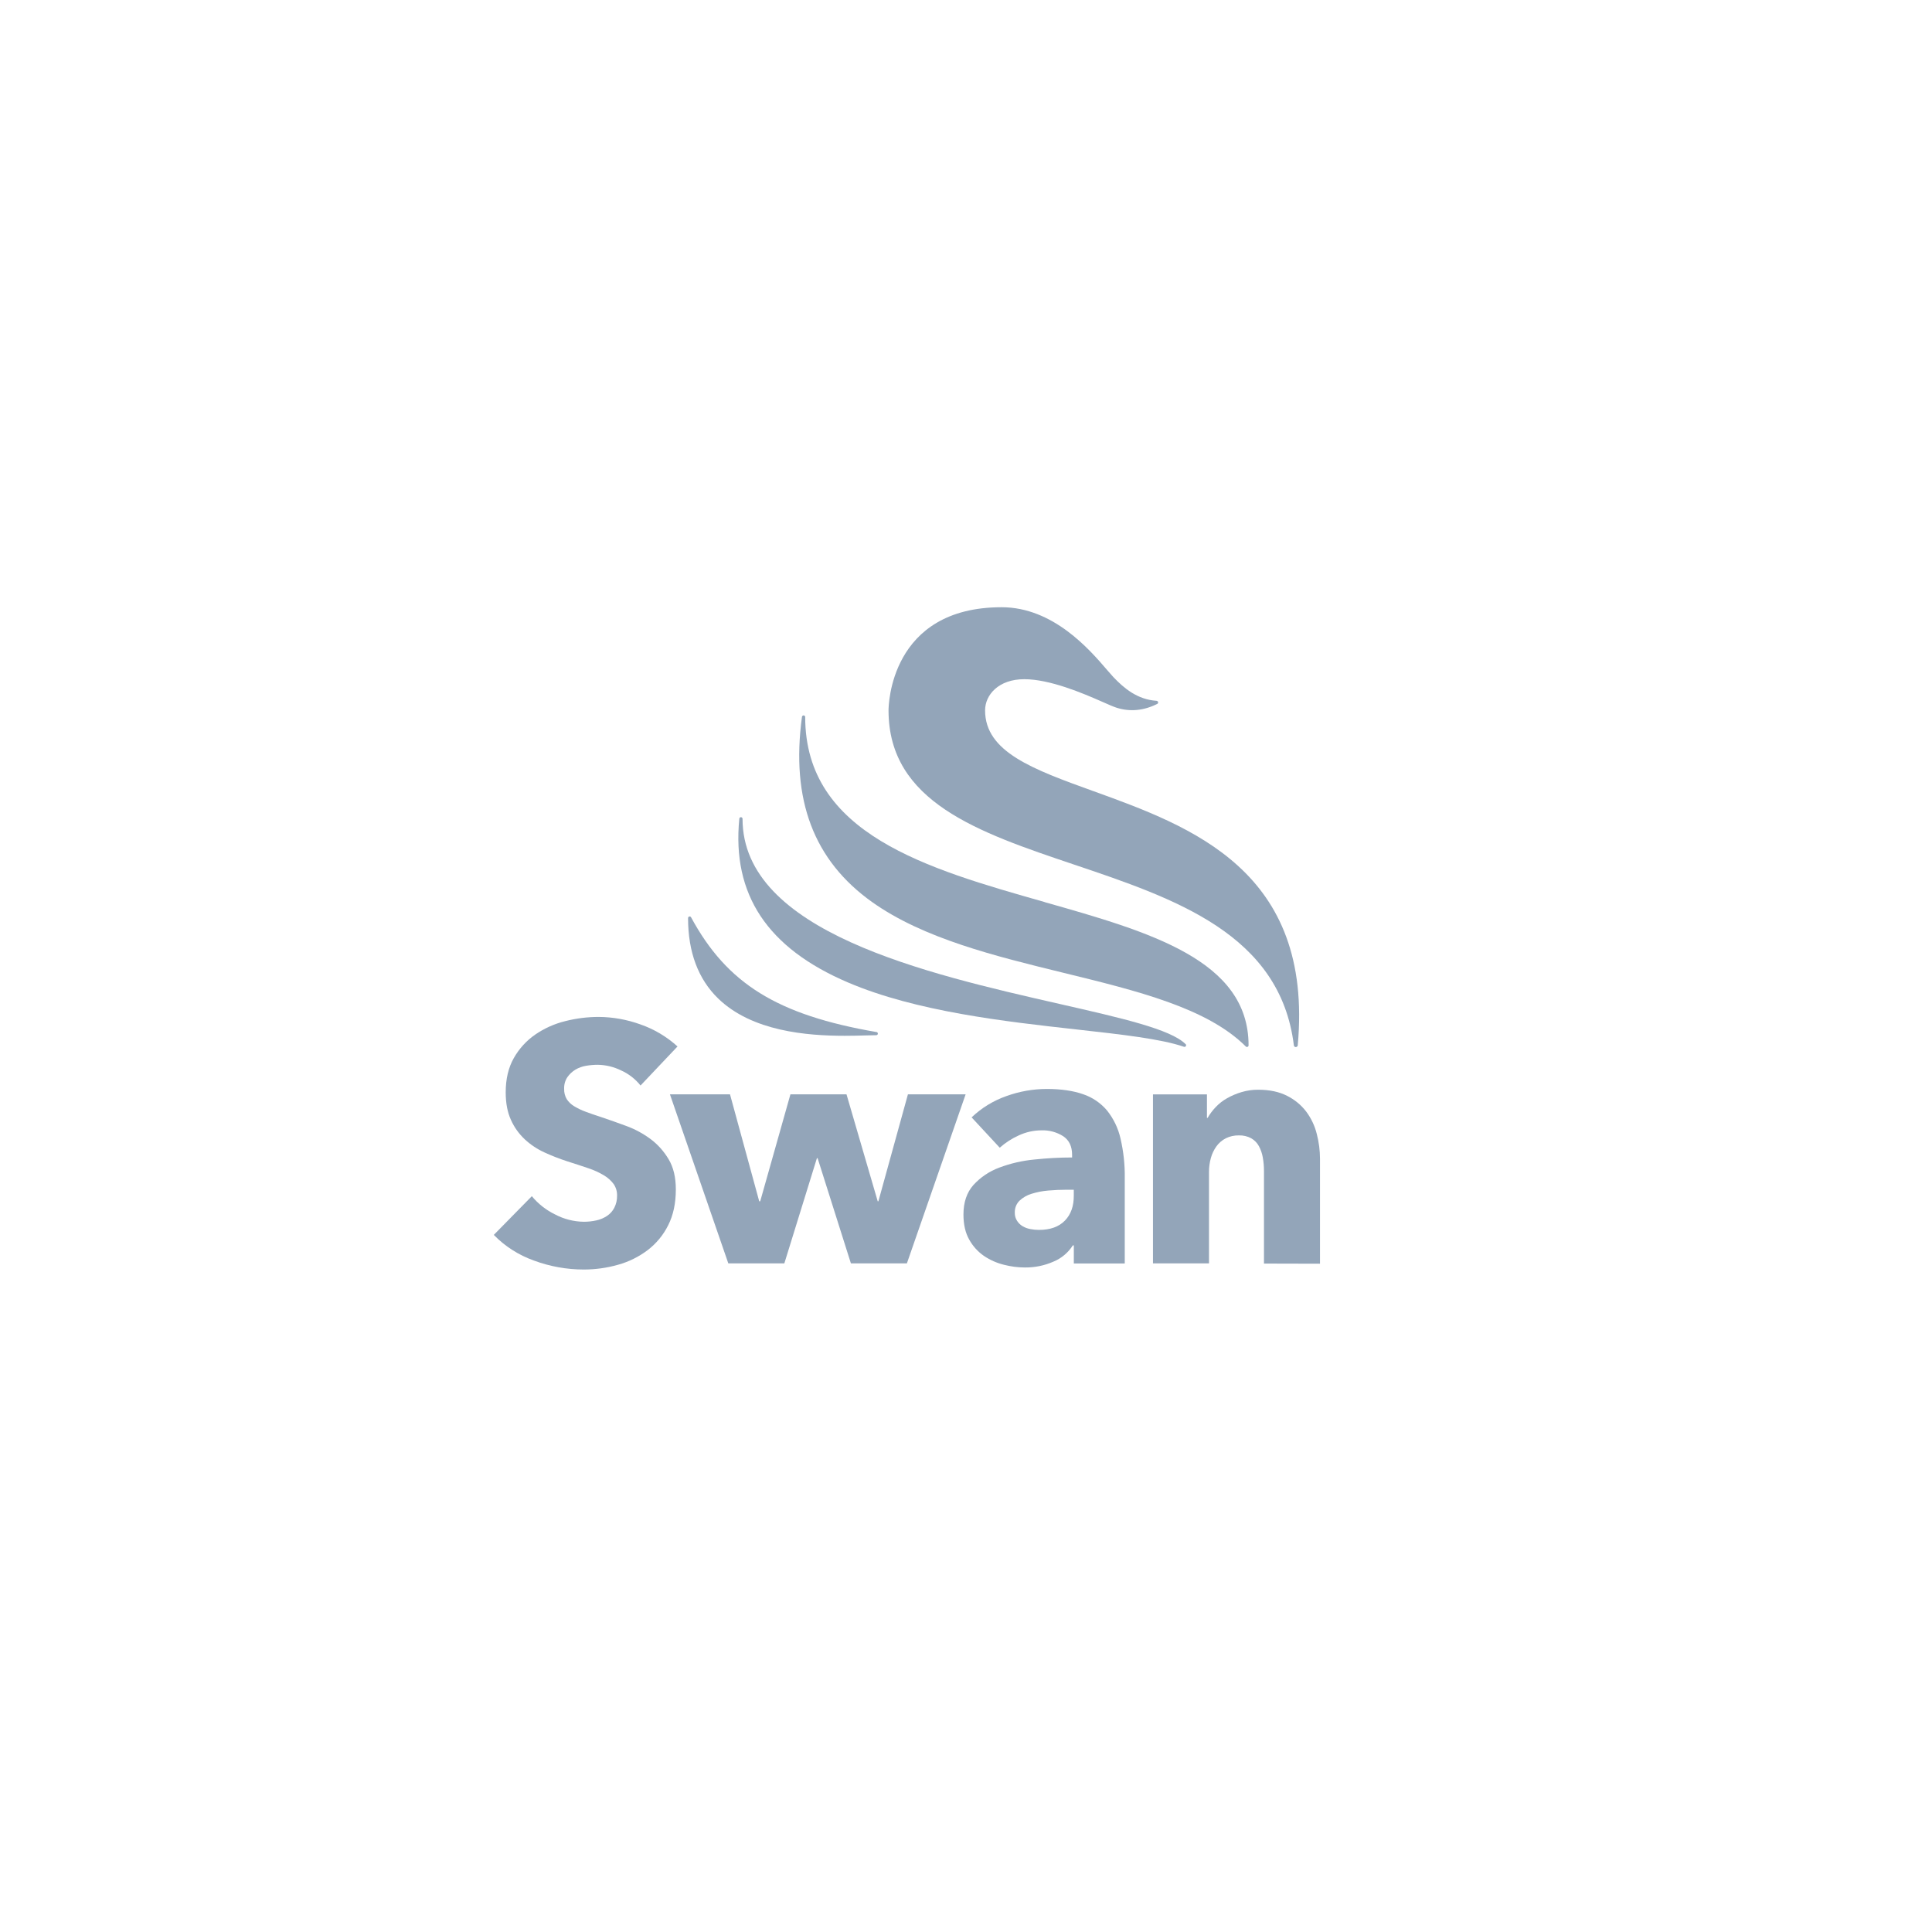 <?xml version="1.0" encoding="UTF-8"?>
<svg xmlns="http://www.w3.org/2000/svg" id="Logo_fill_60_blue_grey" data-name="Logo fill 60% blue grey" viewBox="0 0 425.2 425.2">
  <path d="M229.89,198.52c-25.9-7.35-52.68-14.95-52.68-40.72,0-.18-.14-.34-.33-.35-.18-.02-.35.12-.38.31-2.47,18.29,2.59,31.62,15.44,40.77,11.3,8.03,26.99,11.87,42.16,15.58,16.23,3.97,31.57,7.72,40.08,16.2.06.07.15.11.25.11.05,0,.09,0,.14-.03.13-.06.22-.18.22-.33,0-18.78-21.8-24.97-44.89-31.52" style="fill: #93a5b9;"></path>
  <path d="M260.92,229.79c-3.27-3.28-14.07-5.73-27.73-8.84-29.45-6.7-69.77-15.89-69.77-40.73.01-.2-.14-.36-.34-.37s-.36.14-.37.34h0c-1.65,16.69,6.18,28.47,23.93,36.04,15.04,6.42,34.6,8.59,50.32,10.34,9.94,1.11,18.52,2.06,23.61,3.81.04.01.08.02.12.02.2,0,.35-.16.35-.36,0-.09-.04-.18-.1-.25" style="fill: #93a5b9;"></path>
  <path d="M192.91,227.14c-21.84-3.77-32.9-10.63-40.82-25.26-.09-.17-.31-.23-.48-.14-.11.06-.18.18-.18.31,0,7.47,2.22,13.41,6.6,17.68,7.47,7.27,19.61,8.23,27.88,8.23,1.71,0,3.26-.04,4.56-.08.93-.02,1.74-.05,2.38-.05.18,0,.34-.14.35-.32.02-.18-.11-.35-.29-.38" style="fill: #93a5b9;"></path>
  <path d="M140.97,238.9c-1.15-1.44-2.62-2.58-4.3-3.33-1.59-.78-3.34-1.2-5.12-1.23-.86,0-1.73.08-2.57.22-.83.14-1.63.43-2.36.86-.69.42-1.29.99-1.76,1.66-.5.76-.74,1.66-.7,2.57-.03.79.17,1.56.56,2.24.42.64.98,1.18,1.64,1.57.82.49,1.68.91,2.58,1.23.99.38,2.11.75,3.36,1.16,1.79.6,3.66,1.26,5.6,1.98,1.9.7,3.68,1.67,5.31,2.88,1.6,1.2,2.94,2.72,3.96,4.45,1.05,1.76,1.57,3.97,1.57,6.61,0,3.04-.56,5.67-1.68,7.88-1.07,2.16-2.62,4.03-4.53,5.49-1.95,1.47-4.15,2.56-6.5,3.21-2.45.7-5,1.05-7.55,1.05-3.75,0-7.47-.67-10.99-1.98-3.33-1.19-6.35-3.11-8.81-5.64l8.37-8.52c1.4,1.69,3.15,3.06,5.12,4.02,1.95,1.03,4.11,1.58,6.32,1.61.93,0,1.86-.1,2.76-.3.84-.18,1.63-.51,2.35-.99.68-.45,1.23-1.07,1.6-1.79.42-.83.63-1.75.61-2.68.02-.91-.24-1.79-.75-2.54-.58-.77-1.3-1.42-2.13-1.91-1.08-.65-2.23-1.17-3.44-1.57-1.37-.47-2.93-.98-4.67-1.53-1.69-.55-3.35-1.2-4.97-1.94-1.59-.72-3.05-1.69-4.34-2.88-1.29-1.21-2.33-2.66-3.05-4.27-.77-1.67-1.16-3.7-1.16-6.09,0-2.94.6-5.46,1.79-7.55,1.16-2.05,2.77-3.82,4.71-5.16,2-1.37,4.22-2.37,6.58-2.95,2.42-.62,4.9-.93,7.4-.93,3.12.02,6.22.58,9.15,1.64,3.03,1.05,5.81,2.7,8.18,4.86l-8.14,8.6Z" style="fill: #93a5b9;"></path>
  <polygon points="199.59 278.05 187.27 278.05 179.94 254.89 179.79 254.89 172.62 278.05 160.29 278.05 147.44 240.84 160.66 240.84 167.09 264.38 167.31 264.38 173.96 240.84 186.3 240.84 193.17 264.38 193.32 264.38 199.82 240.84 212.52 240.84 199.59 278.05" style="fill: #93a5b9;"></polygon>
  <path d="M236.32,261.84h-1.56c-1.34,0-2.7.06-4.07.18-1.24.1-2.47.34-3.66.71-.99.29-1.89.81-2.64,1.51-.71.69-1.08,1.65-1.05,2.64-.02.63.15,1.26.49,1.79.31.49.73.9,1.23,1.2.53.31,1.11.52,1.72.63.62.12,1.24.18,1.87.18,2.49,0,4.39-.68,5.72-2.05,1.33-1.37,1.97-3.21,1.95-5.52v-1.28h0ZM213.83,245.92c2.19-2.09,4.81-3.69,7.66-4.69,2.87-1.04,5.89-1.57,8.93-1.57s5.79.39,7.96,1.16c2.05.69,3.87,1.93,5.27,3.59,1.43,1.8,2.44,3.89,2.95,6.13.67,2.88.99,5.82.94,8.78v18.75h-11.21v-3.98h-.22c-1.03,1.61-2.53,2.87-4.3,3.59-1.97.86-4.09,1.29-6.24,1.27-1.56,0-3.12-.21-4.64-.6-1.56-.39-3.04-1.04-4.37-1.94-1.35-.93-2.46-2.16-3.25-3.59-.85-1.49-1.27-3.34-1.27-5.53,0-2.69.74-4.86,2.2-6.5,1.56-1.7,3.5-3.01,5.66-3.81,2.49-.94,5.1-1.54,7.75-1.79,2.76-.29,5.53-.45,8.3-.45v-.6c0-1.84-.65-3.2-1.94-4.07-1.43-.91-3.1-1.36-4.79-1.3-1.74,0-3.47.39-5.04,1.13-1.51.68-2.91,1.59-4.15,2.69l-6.2-6.68h0Z" style="fill: #93a5b9;"></path>
  <path d="M278.18,278.05v-20.32c0-1-.08-2-.26-2.99-.15-.88-.44-1.72-.86-2.5-.39-.72-.97-1.31-1.68-1.72-.83-.45-1.78-.67-2.73-.64-1-.02-1.99.2-2.88.64-.81.42-1.52,1.02-2.05,1.76-.56.78-.98,1.65-1.23,2.58-.27.98-.41,2-.41,3.02v20.17h-12.33v-37.19h11.88v5.16h.15c.49-.85,1.08-1.64,1.76-2.35.74-.79,1.6-1.46,2.54-1.98,1-.56,2.07-1.02,3.17-1.34,1.19-.35,2.42-.53,3.66-.52,2.49,0,4.61.45,6.35,1.34,1.65.82,3.1,2.01,4.22,3.48,1.09,1.46,1.88,3.13,2.32,4.91.47,1.8.71,3.66.71,5.53v23.03l-12.34-.03h0Z" style="fill: #93a5b9;"></path>
  <path d="M240.62,174.11c-13.31-4.81-23.82-8.61-23.82-17.77,0-3.4,2.96-6.86,8.62-6.86s12.92,3.1,17.12,4.95c1.39.62,2.49,1.1,3.21,1.33,2.94.93,5.95.65,8.94-.84.18-.09.25-.3.16-.48-.06-.11-.17-.19-.29-.2-4.28-.28-7.21-2.8-9.52-5.22-.35-.38-.82-.91-1.36-1.54-3.85-4.49-11.87-13.84-23.25-13.84-24.6,0-24.88,21.77-24.88,22.7,0,20.18,19.8,26.85,40.75,33.91,22.34,7.53,45.44,15.31,48.46,39.83,0,.04.02.08.03.11.06.14.2.23.35.25h.03c.15,0,.29-.08.38-.2.04-.05.06-.11.06-.17,3.49-38.42-23.39-48.15-44.98-55.96" style="fill: #93a5b9;"></path>
</svg>
